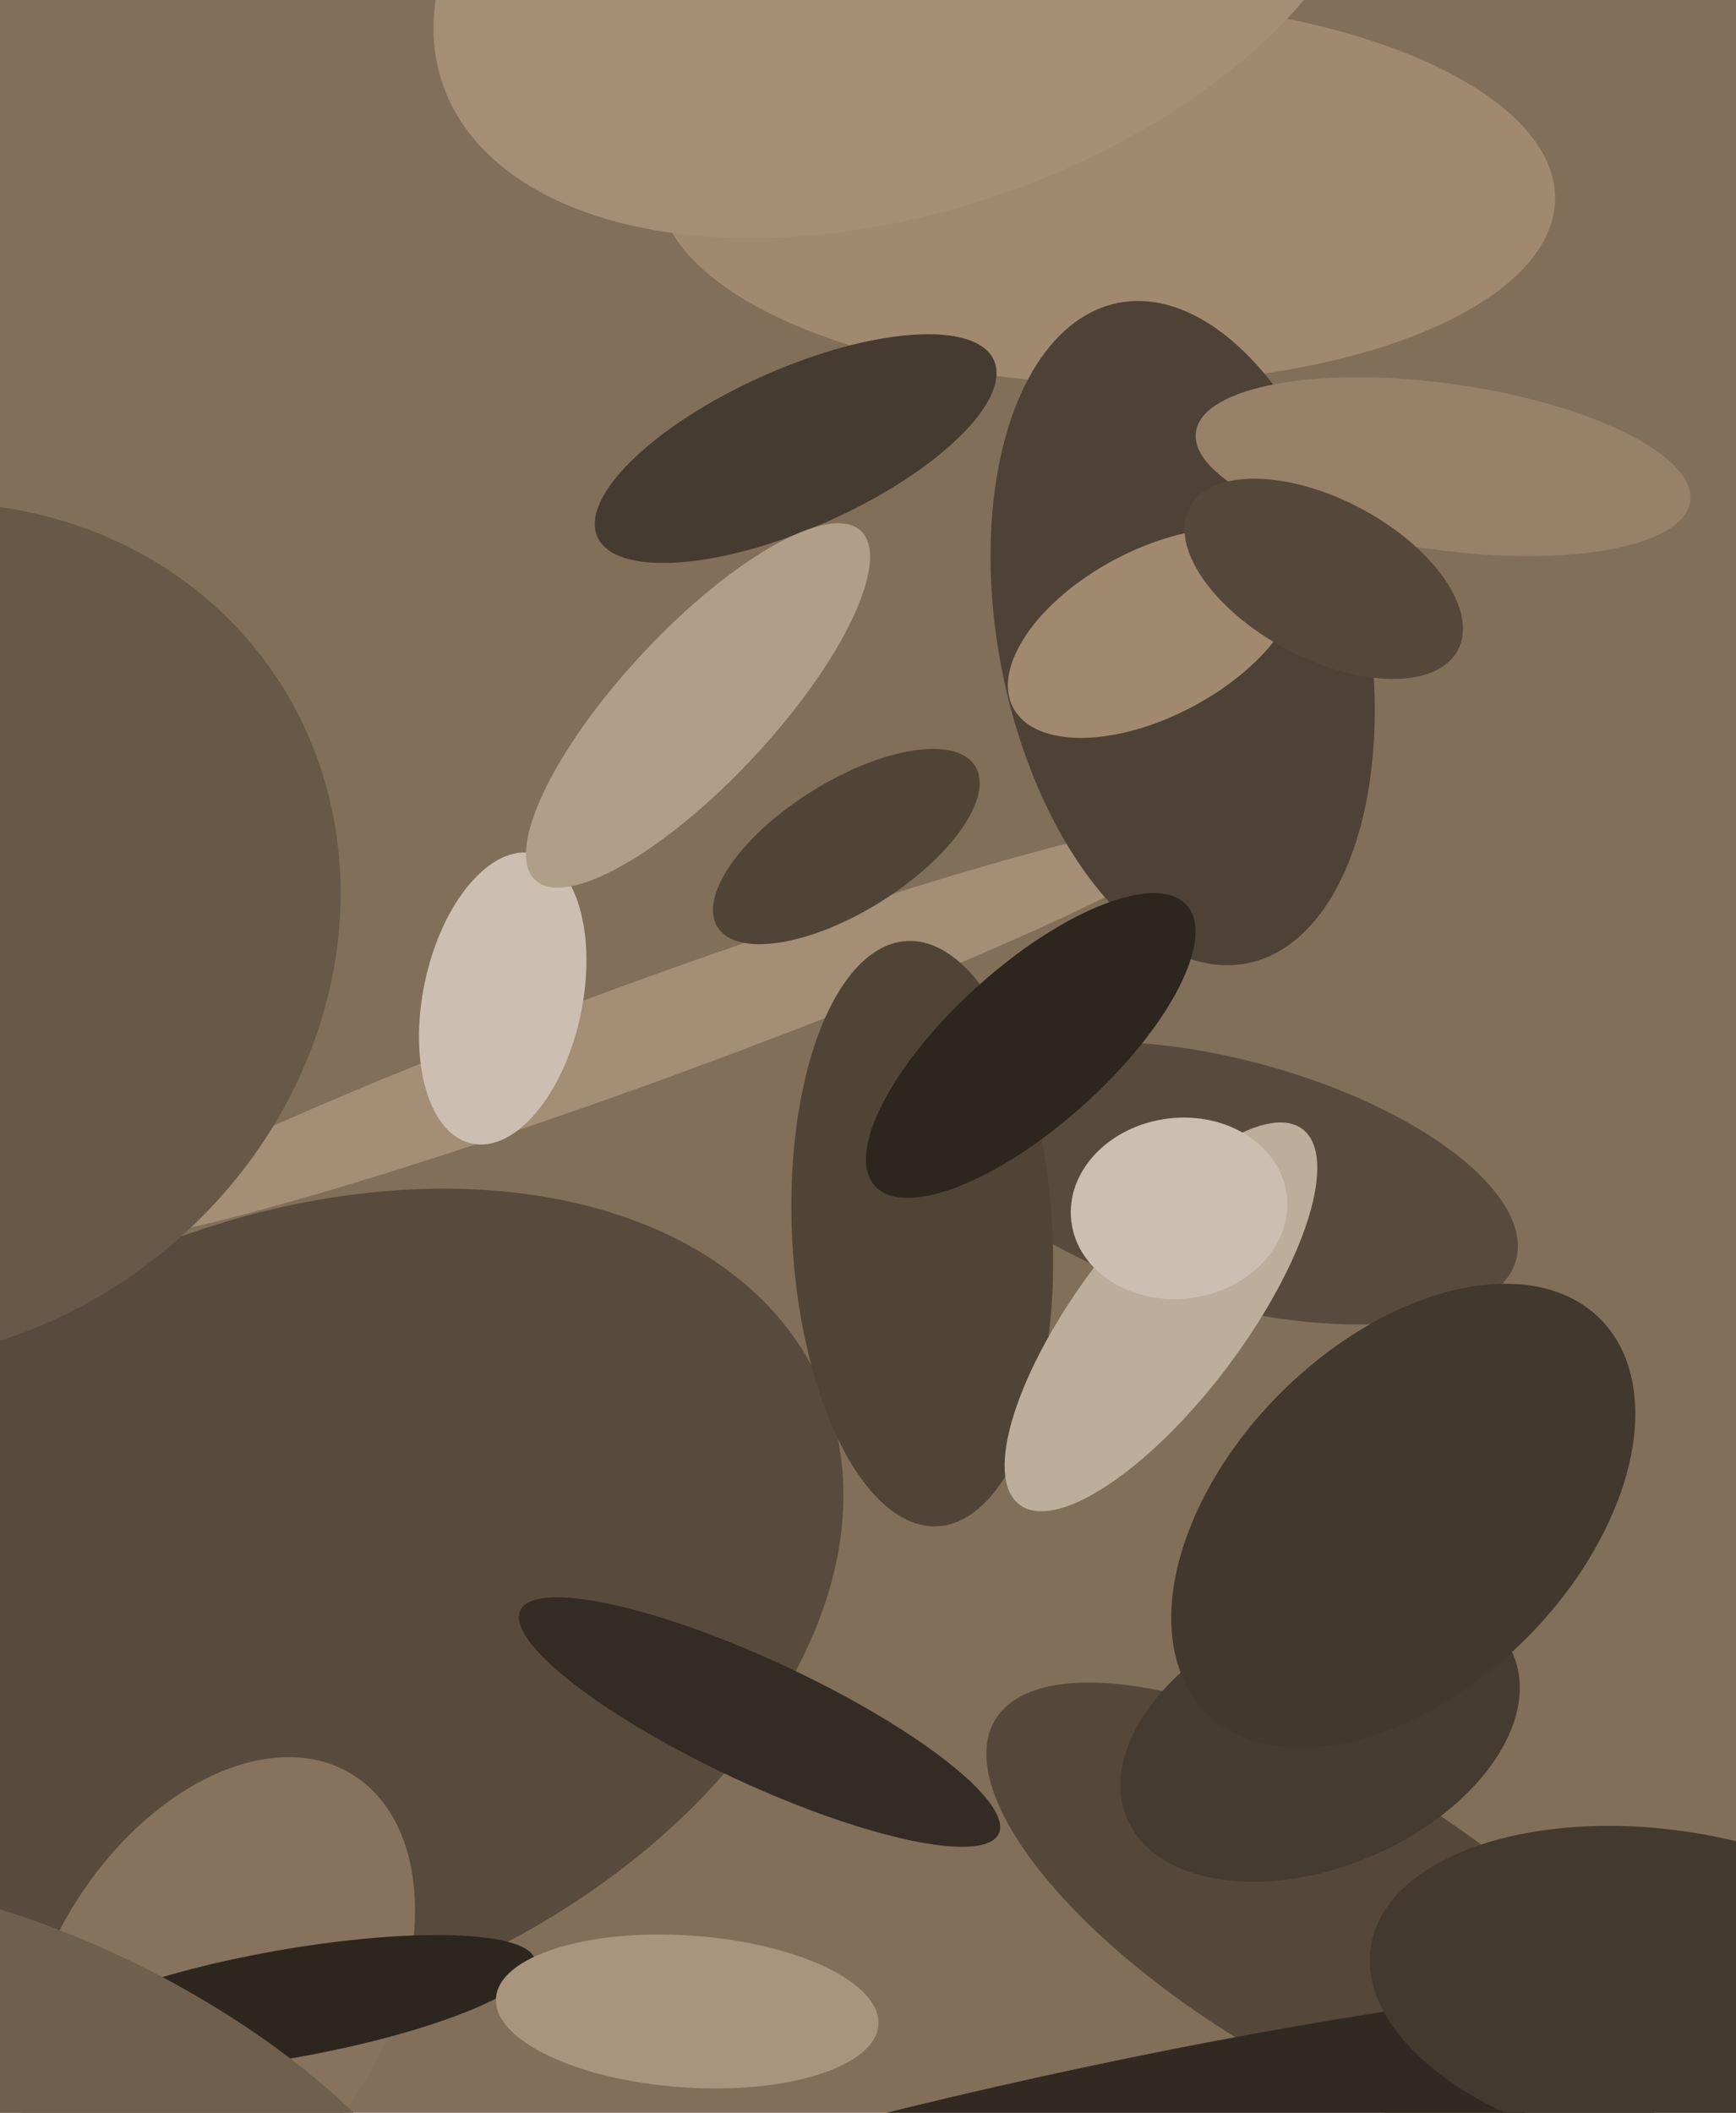 <svg xmlns="http://www.w3.org/2000/svg" width="480px" height="584px">
  <rect width="480" height="584" fill="rgb(130,111,90)"/>
  <ellipse cx="80" cy="446" rx="160" ry="108" transform="rotate(157,80,446)" fill="rgb(88,75,61)"/>
  <ellipse cx="306" cy="53" rx="53" ry="124" transform="rotate(91,306,53)" fill="rgb(160,137,111)"/>
  <ellipse cx="366" cy="530" rx="41" ry="106" transform="rotate(121,366,530)" fill="rgb(85,72,58)"/>
  <ellipse cx="179" cy="285" rx="14" ry="166" transform="rotate(70,179,285)" fill="rgb(164,142,117)"/>
  <ellipse cx="340" cy="327" rx="34" ry="82" transform="rotate(105,340,327)" fill="rgb(88,75,61)"/>
  <ellipse cx="327" cy="175" rx="51" ry="93" transform="rotate(169,327,175)" fill="rgb(77,66,53)"/>
  <ellipse cx="304" cy="592" rx="190" ry="21" transform="rotate(168,304,592)" fill="rgb(50,42,34)"/>
  <ellipse cx="399" cy="129" rx="69" ry="23" transform="rotate(8,399,129)" fill="rgb(151,129,104)"/>
  <ellipse cx="60" cy="552" rx="47" ry="72" transform="rotate(31,60,552)" fill="rgb(135,115,93)"/>
  <ellipse cx="251" cy="-21" rx="136" ry="79" transform="rotate(161,251,-21)" fill="rgb(164,142,117)"/>
  <ellipse cx="210" cy="476" rx="17" ry="73" transform="rotate(115,210,476)" fill="rgb(52,44,36)"/>
  <ellipse cx="220" cy="124" rx="60" ry="22" transform="rotate(156,220,124)" fill="rgb(70,59,48)"/>
  <ellipse cx="255" cy="341" rx="81" ry="36" transform="rotate(87,255,341)" fill="rgb(80,68,55)"/>
  <ellipse cx="285" cy="289" rx="58" ry="22" transform="rotate(138,285,289)" fill="rgb(45,38,31)"/>
  <ellipse cx="365" cy="480" rx="36" ry="58" transform="rotate(67,365,480)" fill="rgb(70,59,48)"/>
  <ellipse cx="139" cy="276" rx="22" ry="41" transform="rotate(12,139,276)" fill="rgb(204,191,177)"/>
  <ellipse cx="193" cy="195" rx="66" ry="21" transform="rotate(133,193,195)" fill="rgb(177,158,137)"/>
  <ellipse cx="79" cy="554" rx="15" ry="70" transform="rotate(80,79,554)" fill="rgb(45,38,31)"/>
  <ellipse cx="461" cy="551" rx="45" ry="83" transform="rotate(99,461,551)" fill="rgb(67,57,46)"/>
  <ellipse cx="-29" cy="258" rx="127" ry="115" transform="rotate(145,-29,258)" fill="rgb(103,88,71)"/>
  <ellipse cx="18" cy="590" rx="118" ry="51" transform="rotate(27,18,590)" fill="rgb(111,95,77)"/>
  <ellipse cx="319" cy="175" rx="44" ry="23" transform="rotate(152,319,175)" fill="rgb(160,137,111)"/>
  <ellipse cx="234" cy="234" rx="18" ry="42" transform="rotate(58,234,234)" fill="rgb(80,68,55)"/>
  <ellipse cx="366" cy="160" rx="42" ry="22" transform="rotate(28,366,160)" fill="rgb(85,72,58)"/>
  <ellipse cx="321" cy="364" rx="23" ry="65" transform="rotate(37,321,364)" fill="rgb(189,173,155)"/>
  <ellipse cx="190" cy="556" rx="53" ry="21" transform="rotate(4,190,556)" fill="rgb(169,149,125)"/>
  <ellipse cx="326" cy="334" rx="30" ry="25" transform="rotate(173,326,334)" fill="rgb(204,191,177)"/>
  <ellipse cx="388" cy="419" rx="48" ry="77" transform="rotate(45,388,419)" fill="rgb(66,56,45)"/>
</svg>